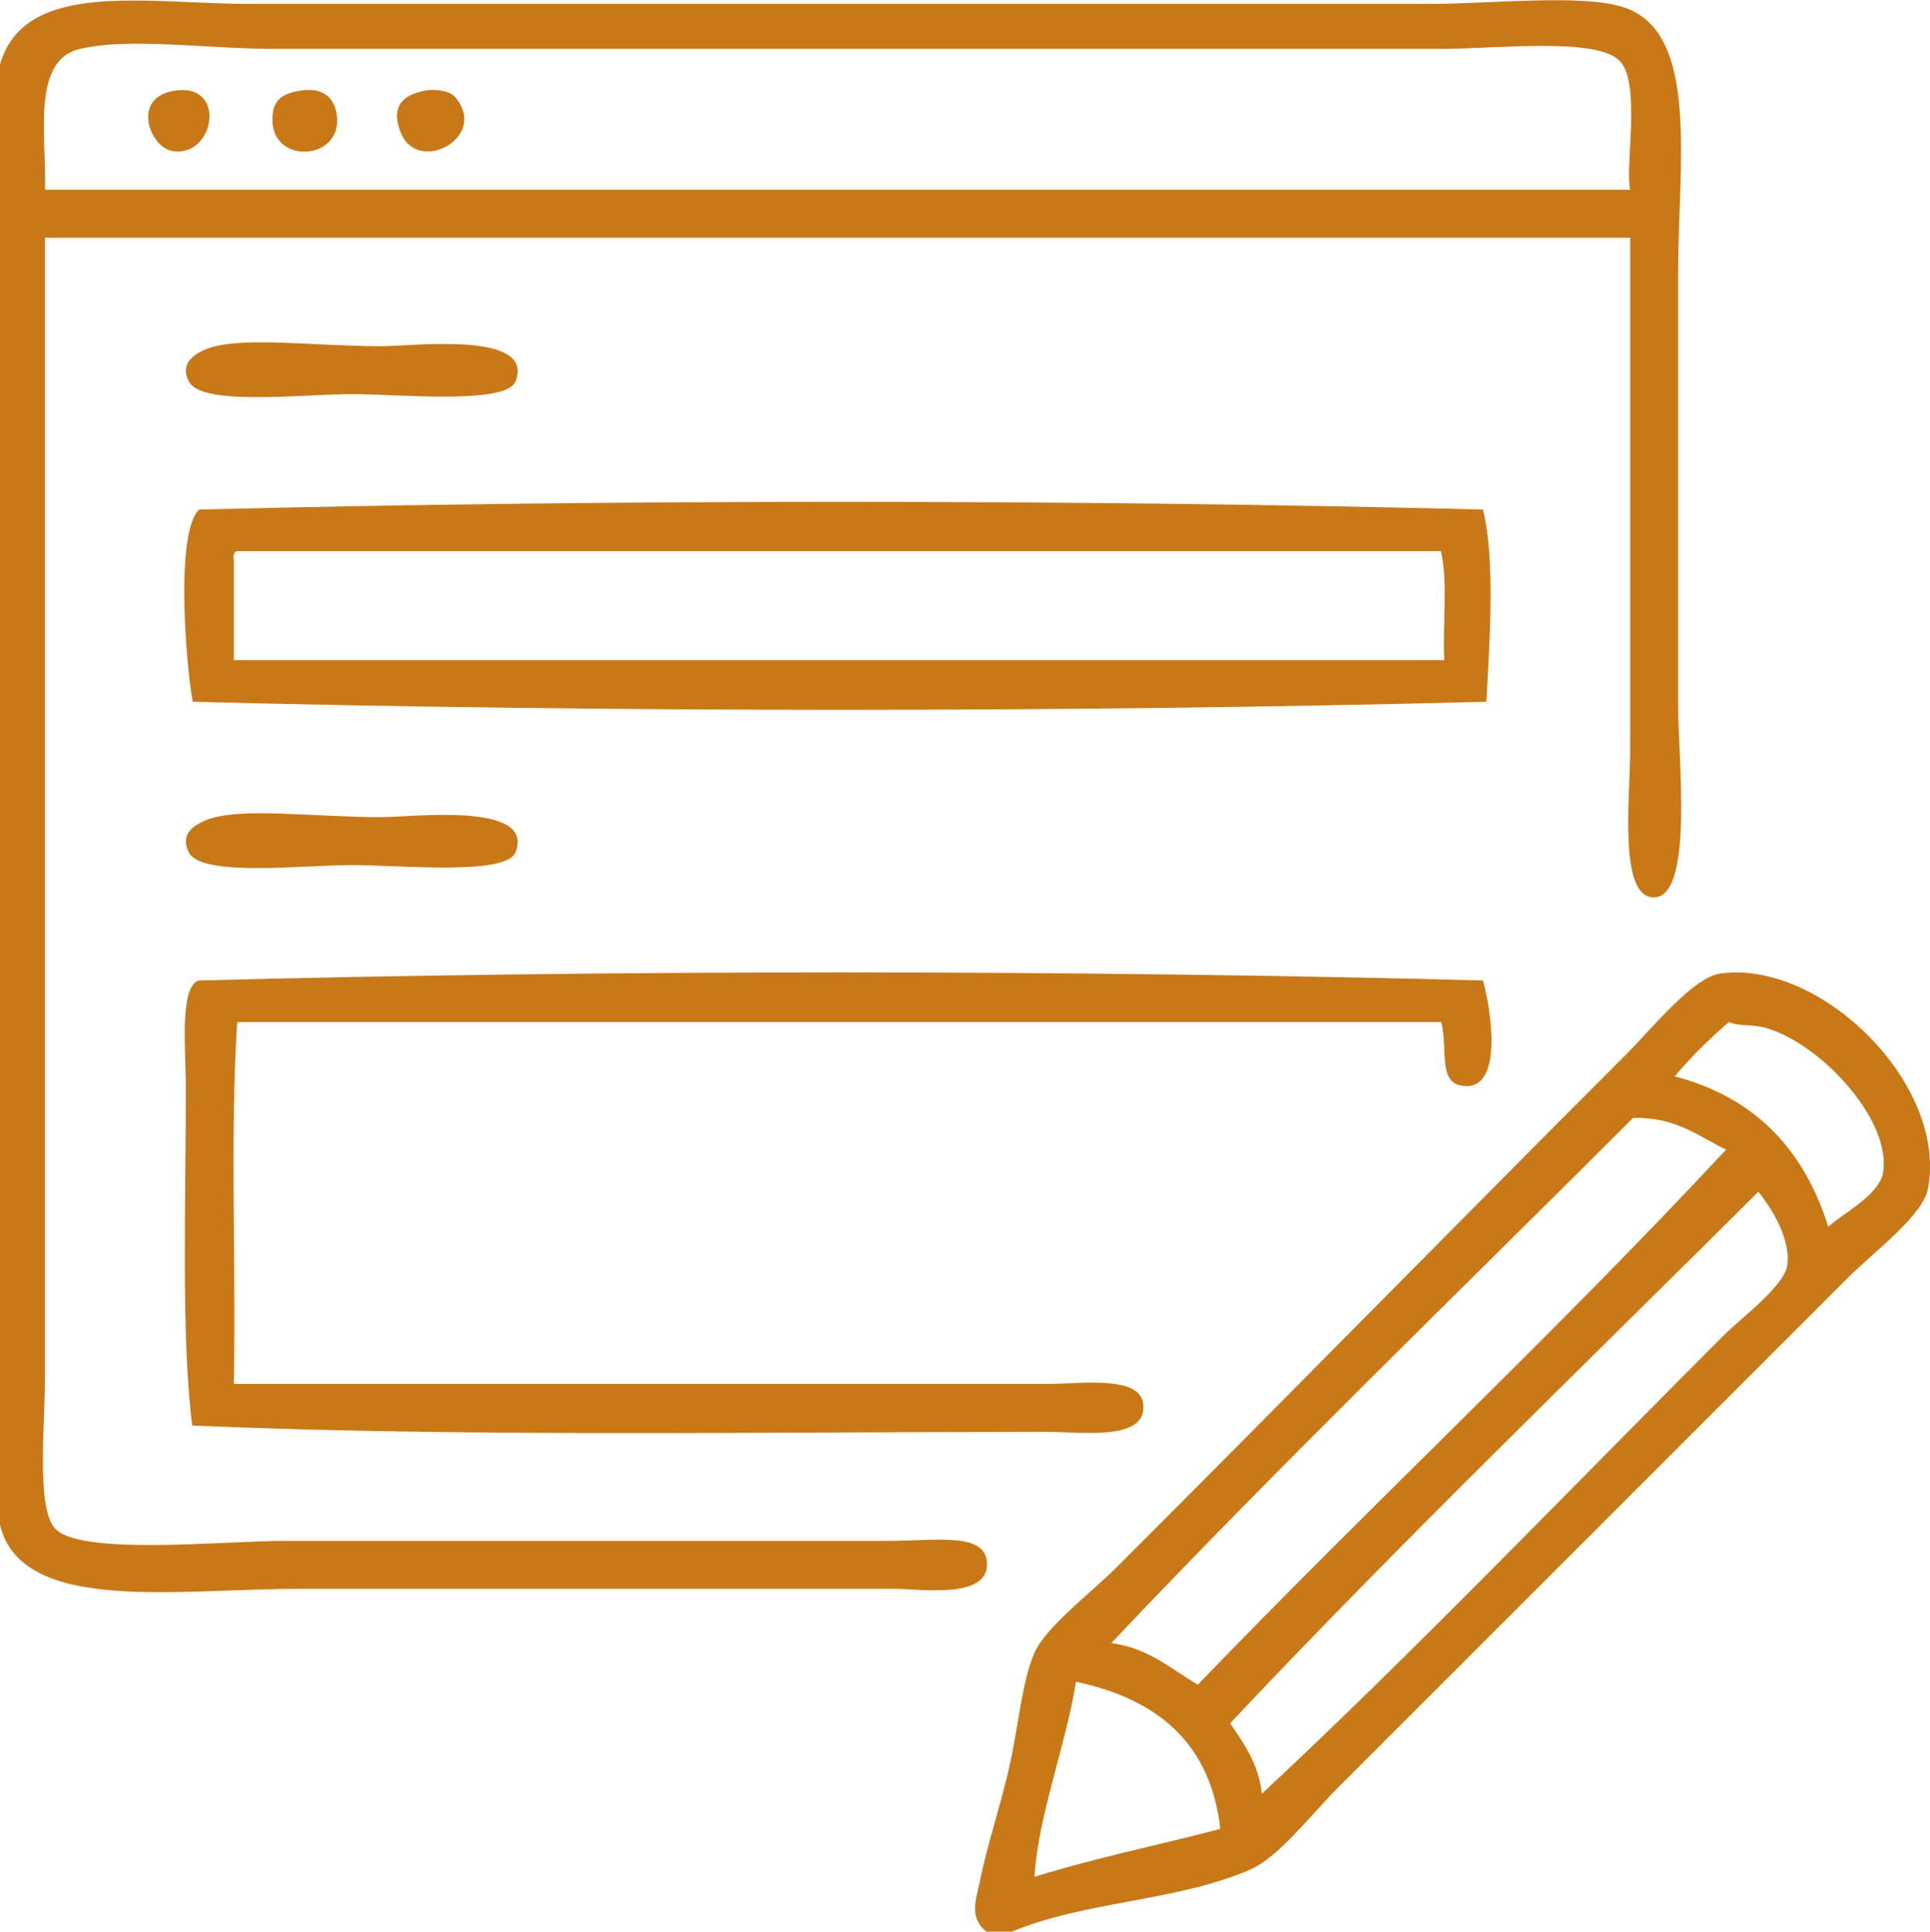 <svg xmlns="http://www.w3.org/2000/svg" xmlns:xlink="http://www.w3.org/1999/xlink" id="Calque_1" x="0px" y="0px" viewBox="0 0 394.6 395" style="enable-background:new 0 0 394.6 395;" xml:space="preserve"><style type="text/css">	.st0{fill-rule:evenodd;clip-rule:evenodd;fill:#C97817;}</style><g>	<path class="st0" d="M0,311.8c0-99.5,0-199.1,0-298.6C5-4.3,29.9,0.8,51.1,0.8c81.9,0,159.6,0,241,0c13.2,0,31.3-2.1,39.9,0.7  c15.6,5.1,11.1,32.2,11.1,54.3c0,34.8,0,54.4,0,88.4c0,11,3.3,39.8-5.2,39.3c-7-0.4-4.6-20.7-4.6-30.1c0-37.5,0-69.3,0-104.8  c-108,0-216.1,0-324.1,0c0,79.8,0,152.9,0,232.5c0,10.4-1.8,27.1,2,31.4c5,5.7,34.5,2.6,46.5,2.6c43.1,0,79.8,0,123.8,0  c9.9,0,20.1-1.9,20.3,4.6c0.3,7.4-13.8,5.2-19,5.2c-42.8,0-80.6,0-121.8,0C36,324.9,4.4,330.1,0,311.8z M331.3,12.6  C326.8,7.5,306,10,294.7,10c-81,0-160,0-238.4,0C42,10,26.6,7.6,16.4,10C6.2,12.2,9.6,28.7,9.2,38.8c108,0,216.1,0,324.1,0  C332.2,34.4,335.5,17.3,331.3,12.6z"></path>	<path class="st0" d="M36,18.5c10.4-1.4,7.9,13.7-0.7,12.4C30.6,30.2,26.6,19.7,36,18.5z"></path>	<path class="st0" d="M61.6,18.5c4.7-0.7,6.7,1.8,7.2,4.6c1.8,9.7-13.2,10.9-13.1,1.3C55.7,20.6,57.5,19.1,61.6,18.5z"></path>	<path class="st0" d="M87.1,18.5c1.8-0.3,4.8,0,5.9,1.3c7.2,8.2-7.7,16.2-11.1,7.2C80.2,22.7,81.3,19.5,87.1,18.5z"></path>	<path class="st0" d="M41.9,71.5c6.7-2.9,22.1-0.7,36-0.7c6.4,0,31.6-3.2,27.5,7.2c-1.9,4.8-23.6,2.6-33.4,2.6  c-10.3,0-30.8,2.5-33.4-2.6C36.8,74.5,39.4,72.6,41.9,71.5z"></path>	<path class="st0" d="M303.2,104.2c2.6,10.4,1.3,27.8,0.7,39.3c-84.8,2.2-179,2.2-264.5,0c-1.4-7.7-3.6-34.6,1.3-39.3  C123.4,102.1,220.4,102.1,303.2,104.2z M47.8,114.7c0,6.8,0,13.5,0,20.3c82.5,0,165,0,247.5,0c-0.4-7.2,0.8-16.1-0.7-22.3  c-82.1,0-164.1,0-246.2,0C47.7,112.9,47.7,113.8,47.8,114.7z"></path>	<path class="st0" d="M41.9,167.8c6.7-2.9,22.1-0.7,36-0.7c6.4,0,31.6-3.2,27.5,7.2c-1.9,4.8-23.6,2.6-33.4,2.6  c-10.3,0-30.8,2.5-33.4-2.6C36.8,170.7,39.4,168.9,41.9,167.8z"></path>	<path class="st0" d="M303.2,200.5c1.8,6.5,3.9,21.6-3.3,21.6c-6.1,0-3.8-6.9-5.2-13.1c-82.1,0-164.1,0-246.2,0  c-1.5,23.4-0.2,49.5-0.7,74c54,0,110.1,0,166.3,0c6.6,0,18.8-1.8,19.6,3.9c1.2,7.9-12.5,5.9-19.6,5.9c-57.1,0-120.4,1.1-174.8-1.3  C37,273.3,38,245.9,38,222.1c0-6.8-1.4-20.2,2.6-21.6C123.4,198.3,220.4,198.3,303.2,200.5z"></path>	<path class="st0" d="M206.9,395c-1.7,0-3.5,0-5.2,0c-3.7-2.9-2.1-6.7-1.3-10.5c1.3-6.7,4-14.7,5.9-22.9c1.9-8.2,2.6-17.7,5.2-23.6  c2.4-5.4,11.5-12.2,17-17.7c36.4-36.4,68.1-68.8,104.1-104.8c4.7-4.7,13.5-15.6,19-16.4c20.5-3,46.6,22.5,42.6,43.9  c-1.1,5.6-10.3,12.3-16.4,18.3c-36.3,36.3-68.5,68.5-104.1,104.1c-5.9,5.9-12.3,14.5-18.3,17C240.2,388.9,222,388.7,206.9,395z   M385,239.8c1.8-10.5-12.3-26-23.6-29.5c-3.3-1-5.6-0.3-7.9-1.3c-4,3.4-7.7,7.1-11.1,11.1c16.4,4.3,26.5,15,31.4,30.8  C376.3,248.4,384.2,244.5,385,239.8z M227.2,336c7.7,1,12.2,5.3,17.7,8.5c35.5-36.9,73.1-71.9,108-109.4c-5.7-2.8-10.3-6.7-19-6.5  C298.2,264.3,261.9,299.3,227.2,336z M352.3,273.2c3.8-3.8,12.5-10.2,13.1-14.4c0.8-5-2.8-11.3-5.9-15.1  c-36.2,36.1-73,71.5-108,108.7c2.8,4.1,5.8,8.2,6.5,14.4C288.1,338.8,321.7,303.8,352.3,273.2z M211.5,383.8  c12.1-3.8,25.4-6.5,38-9.8c-2-17.8-13.1-26.6-29.5-30.1C217.8,357.4,212.3,371.1,211.5,383.8z"></path></g></svg>